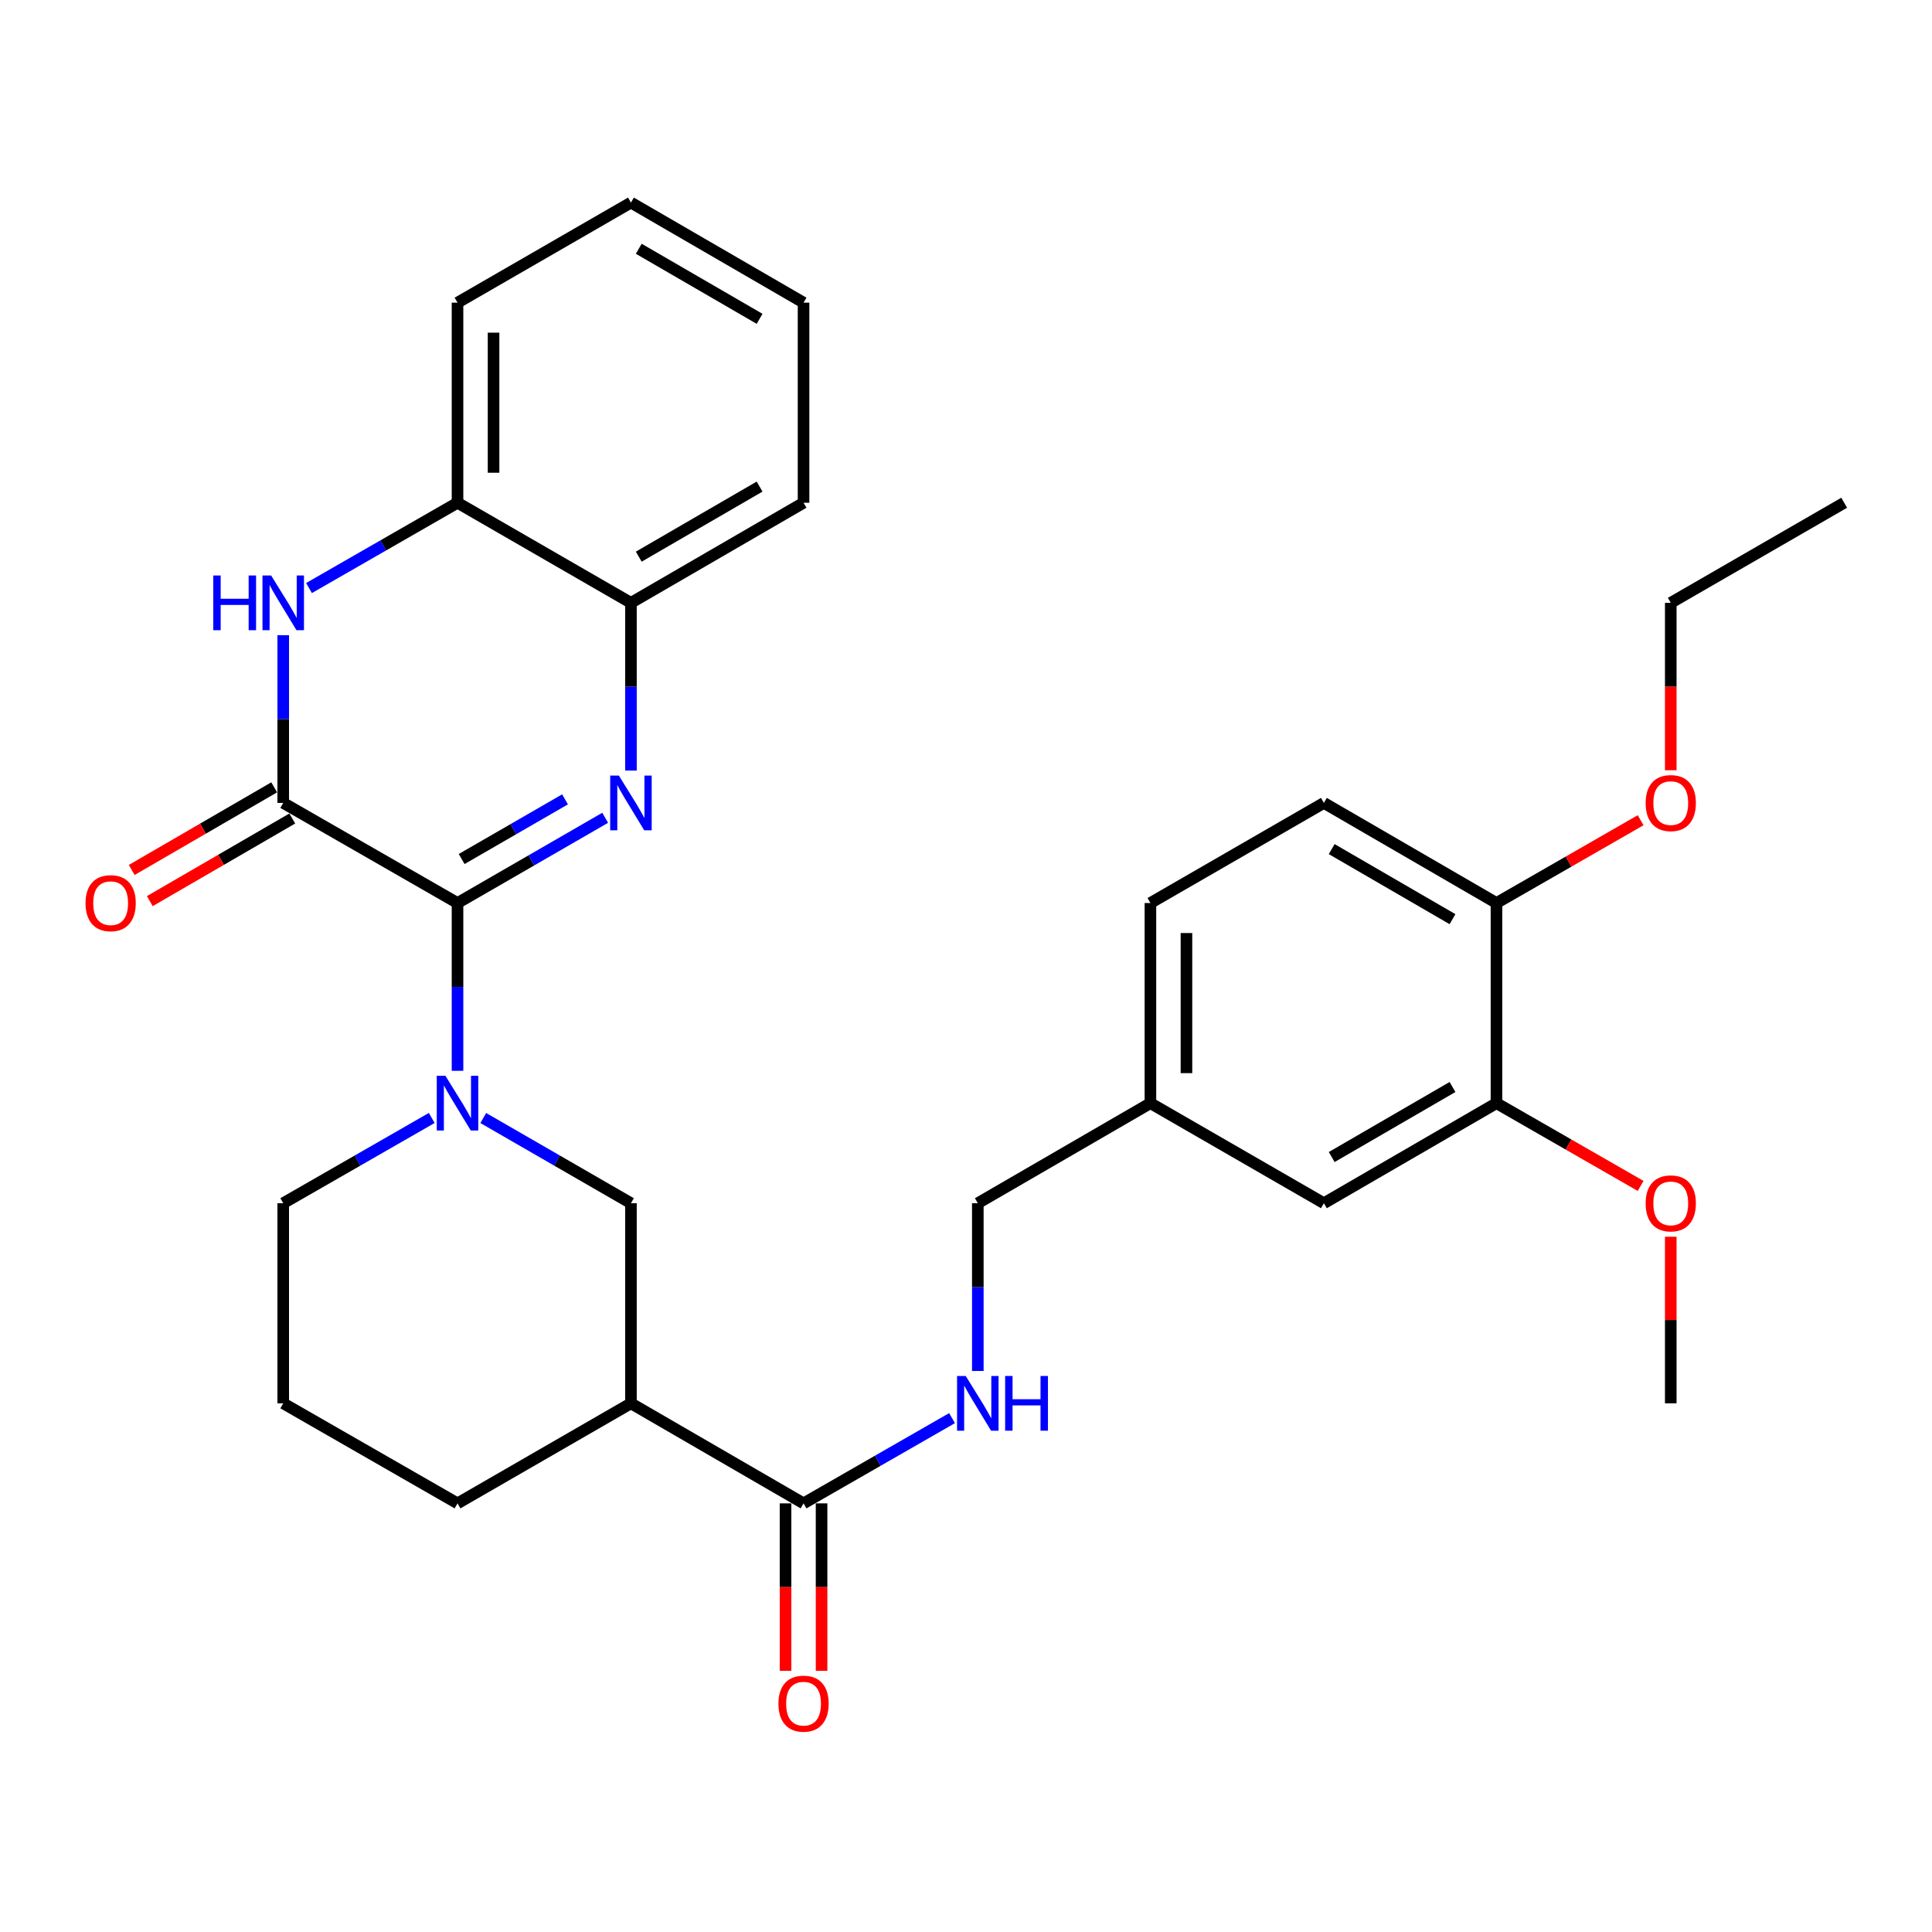 <?xml version='1.0' encoding='iso-8859-1'?>
<svg version='1.1' baseProfile='full'
              xmlns='http://www.w3.org/2000/svg'
                      xmlns:rdkit='http://www.rdkit.org/xml'
                      xmlns:xlink='http://www.w3.org/1999/xlink'
                  xml:space='preserve'
width='1000px' height='1000px' viewBox='0 0 1000 1000'>
<!-- END OF HEADER -->
<rect style='opacity:1.0;fill:#FFFFFF;stroke:none' width='1000' height='1000' x='0' y='0'> </rect>
<path class='bond-0' d='M 236.811,467.398 L 275.028,445.34' style='fill:none;fill-rule:evenodd;stroke:#000000;stroke-width:6px;stroke-linecap:butt;stroke-linejoin:miter;stroke-opacity:1' />
<path class='bond-0' d='M 275.028,445.34 L 313.244,423.283' style='fill:none;fill-rule:evenodd;stroke:#0000FF;stroke-width:6px;stroke-linecap:butt;stroke-linejoin:miter;stroke-opacity:1' />
<path class='bond-0' d='M 238.952,444.627 L 265.704,429.186' style='fill:none;fill-rule:evenodd;stroke:#000000;stroke-width:6px;stroke-linecap:butt;stroke-linejoin:miter;stroke-opacity:1' />
<path class='bond-0' d='M 265.704,429.186 L 292.456,413.746' style='fill:none;fill-rule:evenodd;stroke:#0000FF;stroke-width:6px;stroke-linecap:butt;stroke-linejoin:miter;stroke-opacity:1' />
<path class='bond-1' d='M 236.811,467.398 L 146.6,415.588' style='fill:none;fill-rule:evenodd;stroke:#000000;stroke-width:6px;stroke-linecap:butt;stroke-linejoin:miter;stroke-opacity:1' />
<path class='bond-2' d='M 236.811,467.398 L 236.811,510.822' style='fill:none;fill-rule:evenodd;stroke:#000000;stroke-width:6px;stroke-linecap:butt;stroke-linejoin:miter;stroke-opacity:1' />
<path class='bond-2' d='M 236.811,510.822 L 236.811,554.246' style='fill:none;fill-rule:evenodd;stroke:#0000FF;stroke-width:6px;stroke-linecap:butt;stroke-linejoin:miter;stroke-opacity:1' />
<path class='bond-6' d='M 326.575,398.84 L 326.575,355.436' style='fill:none;fill-rule:evenodd;stroke:#0000FF;stroke-width:6px;stroke-linecap:butt;stroke-linejoin:miter;stroke-opacity:1' />
<path class='bond-6' d='M 326.575,355.436 L 326.575,312.032' style='fill:none;fill-rule:evenodd;stroke:#000000;stroke-width:6px;stroke-linecap:butt;stroke-linejoin:miter;stroke-opacity:1' />
<path class='bond-3' d='M 146.6,415.588 L 146.6,372.185' style='fill:none;fill-rule:evenodd;stroke:#000000;stroke-width:6px;stroke-linecap:butt;stroke-linejoin:miter;stroke-opacity:1' />
<path class='bond-3' d='M 146.6,372.185 L 146.6,328.781' style='fill:none;fill-rule:evenodd;stroke:#0000FF;stroke-width:6px;stroke-linecap:butt;stroke-linejoin:miter;stroke-opacity:1' />
<path class='bond-11' d='M 141.922,407.521 L 105.048,428.908' style='fill:none;fill-rule:evenodd;stroke:#000000;stroke-width:6px;stroke-linecap:butt;stroke-linejoin:miter;stroke-opacity:1' />
<path class='bond-11' d='M 105.048,428.908 L 68.174,450.294' style='fill:none;fill-rule:evenodd;stroke:#FF0000;stroke-width:6px;stroke-linecap:butt;stroke-linejoin:miter;stroke-opacity:1' />
<path class='bond-11' d='M 151.279,423.656 L 114.405,445.042' style='fill:none;fill-rule:evenodd;stroke:#000000;stroke-width:6px;stroke-linecap:butt;stroke-linejoin:miter;stroke-opacity:1' />
<path class='bond-11' d='M 114.405,445.042 L 77.531,466.428' style='fill:none;fill-rule:evenodd;stroke:#FF0000;stroke-width:6px;stroke-linecap:butt;stroke-linejoin:miter;stroke-opacity:1' />
<path class='bond-7' d='M 250.141,578.687 L 288.358,600.735' style='fill:none;fill-rule:evenodd;stroke:#0000FF;stroke-width:6px;stroke-linecap:butt;stroke-linejoin:miter;stroke-opacity:1' />
<path class='bond-7' d='M 288.358,600.735 L 326.575,622.784' style='fill:none;fill-rule:evenodd;stroke:#000000;stroke-width:6px;stroke-linecap:butt;stroke-linejoin:miter;stroke-opacity:1' />
<path class='bond-18' d='M 223.47,578.654 L 185.035,600.719' style='fill:none;fill-rule:evenodd;stroke:#0000FF;stroke-width:6px;stroke-linecap:butt;stroke-linejoin:miter;stroke-opacity:1' />
<path class='bond-18' d='M 185.035,600.719 L 146.6,622.784' style='fill:none;fill-rule:evenodd;stroke:#000000;stroke-width:6px;stroke-linecap:butt;stroke-linejoin:miter;stroke-opacity:1' />
<path class='bond-8' d='M 159.941,304.37 L 198.376,282.297' style='fill:none;fill-rule:evenodd;stroke:#0000FF;stroke-width:6px;stroke-linecap:butt;stroke-linejoin:miter;stroke-opacity:1' />
<path class='bond-8' d='M 198.376,282.297 L 236.811,260.223' style='fill:none;fill-rule:evenodd;stroke:#000000;stroke-width:6px;stroke-linecap:butt;stroke-linejoin:miter;stroke-opacity:1' />
<path class='bond-4' d='M 326.575,726.361 L 326.575,622.784' style='fill:none;fill-rule:evenodd;stroke:#000000;stroke-width:6px;stroke-linecap:butt;stroke-linejoin:miter;stroke-opacity:1' />
<path class='bond-5' d='M 326.575,726.361 L 415.915,778.139' style='fill:none;fill-rule:evenodd;stroke:#000000;stroke-width:6px;stroke-linecap:butt;stroke-linejoin:miter;stroke-opacity:1' />
<path class='bond-32' d='M 326.575,726.361 L 236.811,778.139' style='fill:none;fill-rule:evenodd;stroke:#000000;stroke-width:6px;stroke-linecap:butt;stroke-linejoin:miter;stroke-opacity:1' />
<path class='bond-9' d='M 415.915,778.139 L 454.345,756.079' style='fill:none;fill-rule:evenodd;stroke:#000000;stroke-width:6px;stroke-linecap:butt;stroke-linejoin:miter;stroke-opacity:1' />
<path class='bond-9' d='M 454.345,756.079 L 492.775,734.019' style='fill:none;fill-rule:evenodd;stroke:#0000FF;stroke-width:6px;stroke-linecap:butt;stroke-linejoin:miter;stroke-opacity:1' />
<path class='bond-13' d='M 406.59,778.139 L 406.59,821.478' style='fill:none;fill-rule:evenodd;stroke:#000000;stroke-width:6px;stroke-linecap:butt;stroke-linejoin:miter;stroke-opacity:1' />
<path class='bond-13' d='M 406.59,821.478 L 406.59,864.817' style='fill:none;fill-rule:evenodd;stroke:#FF0000;stroke-width:6px;stroke-linecap:butt;stroke-linejoin:miter;stroke-opacity:1' />
<path class='bond-13' d='M 425.241,778.139 L 425.241,821.478' style='fill:none;fill-rule:evenodd;stroke:#000000;stroke-width:6px;stroke-linecap:butt;stroke-linejoin:miter;stroke-opacity:1' />
<path class='bond-13' d='M 425.241,821.478 L 425.241,864.817' style='fill:none;fill-rule:evenodd;stroke:#FF0000;stroke-width:6px;stroke-linecap:butt;stroke-linejoin:miter;stroke-opacity:1' />
<path class='bond-24' d='M 326.575,312.032 L 415.915,260.223' style='fill:none;fill-rule:evenodd;stroke:#000000;stroke-width:6px;stroke-linecap:butt;stroke-linejoin:miter;stroke-opacity:1' />
<path class='bond-24' d='M 330.62,288.126 L 393.158,251.86' style='fill:none;fill-rule:evenodd;stroke:#000000;stroke-width:6px;stroke-linecap:butt;stroke-linejoin:miter;stroke-opacity:1' />
<path class='bond-31' d='M 326.575,312.032 L 236.811,260.223' style='fill:none;fill-rule:evenodd;stroke:#000000;stroke-width:6px;stroke-linecap:butt;stroke-linejoin:miter;stroke-opacity:1' />
<path class='bond-25' d='M 236.811,260.223 L 236.811,156.656' style='fill:none;fill-rule:evenodd;stroke:#000000;stroke-width:6px;stroke-linecap:butt;stroke-linejoin:miter;stroke-opacity:1' />
<path class='bond-25' d='M 255.462,244.688 L 255.462,172.191' style='fill:none;fill-rule:evenodd;stroke:#000000;stroke-width:6px;stroke-linecap:butt;stroke-linejoin:miter;stroke-opacity:1' />
<path class='bond-17' d='M 506.115,709.612 L 506.115,666.198' style='fill:none;fill-rule:evenodd;stroke:#0000FF;stroke-width:6px;stroke-linecap:butt;stroke-linejoin:miter;stroke-opacity:1' />
<path class='bond-17' d='M 506.115,666.198 L 506.115,622.784' style='fill:none;fill-rule:evenodd;stroke:#000000;stroke-width:6px;stroke-linecap:butt;stroke-linejoin:miter;stroke-opacity:1' />
<path class='bond-10' d='M 774.57,570.996 L 685.241,622.784' style='fill:none;fill-rule:evenodd;stroke:#000000;stroke-width:6px;stroke-linecap:butt;stroke-linejoin:miter;stroke-opacity:1' />
<path class='bond-10' d='M 751.816,562.628 L 689.286,598.88' style='fill:none;fill-rule:evenodd;stroke:#000000;stroke-width:6px;stroke-linecap:butt;stroke-linejoin:miter;stroke-opacity:1' />
<path class='bond-20' d='M 774.57,570.996 L 811.875,592.412' style='fill:none;fill-rule:evenodd;stroke:#000000;stroke-width:6px;stroke-linecap:butt;stroke-linejoin:miter;stroke-opacity:1' />
<path class='bond-20' d='M 811.875,592.412 L 849.18,613.828' style='fill:none;fill-rule:evenodd;stroke:#FF0000;stroke-width:6px;stroke-linecap:butt;stroke-linejoin:miter;stroke-opacity:1' />
<path class='bond-34' d='M 774.57,570.996 L 774.57,467.398' style='fill:none;fill-rule:evenodd;stroke:#000000;stroke-width:6px;stroke-linecap:butt;stroke-linejoin:miter;stroke-opacity:1' />
<path class='bond-12' d='M 774.57,467.398 L 685.241,415.588' style='fill:none;fill-rule:evenodd;stroke:#000000;stroke-width:6px;stroke-linecap:butt;stroke-linejoin:miter;stroke-opacity:1' />
<path class='bond-12' d='M 751.813,475.76 L 689.283,439.494' style='fill:none;fill-rule:evenodd;stroke:#000000;stroke-width:6px;stroke-linecap:butt;stroke-linejoin:miter;stroke-opacity:1' />
<path class='bond-22' d='M 774.57,467.398 L 811.875,445.973' style='fill:none;fill-rule:evenodd;stroke:#000000;stroke-width:6px;stroke-linecap:butt;stroke-linejoin:miter;stroke-opacity:1' />
<path class='bond-22' d='M 811.875,445.973 L 849.18,424.548' style='fill:none;fill-rule:evenodd;stroke:#FF0000;stroke-width:6px;stroke-linecap:butt;stroke-linejoin:miter;stroke-opacity:1' />
<path class='bond-14' d='M 685.241,622.784 L 595.455,570.996' style='fill:none;fill-rule:evenodd;stroke:#000000;stroke-width:6px;stroke-linecap:butt;stroke-linejoin:miter;stroke-opacity:1' />
<path class='bond-15' d='M 685.241,415.588 L 595.455,467.398' style='fill:none;fill-rule:evenodd;stroke:#000000;stroke-width:6px;stroke-linecap:butt;stroke-linejoin:miter;stroke-opacity:1' />
<path class='bond-16' d='M 595.455,570.996 L 506.115,622.784' style='fill:none;fill-rule:evenodd;stroke:#000000;stroke-width:6px;stroke-linecap:butt;stroke-linejoin:miter;stroke-opacity:1' />
<path class='bond-19' d='M 595.455,570.996 L 595.455,467.398' style='fill:none;fill-rule:evenodd;stroke:#000000;stroke-width:6px;stroke-linecap:butt;stroke-linejoin:miter;stroke-opacity:1' />
<path class='bond-19' d='M 614.107,555.456 L 614.107,482.937' style='fill:none;fill-rule:evenodd;stroke:#000000;stroke-width:6px;stroke-linecap:butt;stroke-linejoin:miter;stroke-opacity:1' />
<path class='bond-23' d='M 146.6,622.784 L 146.6,726.361' style='fill:none;fill-rule:evenodd;stroke:#000000;stroke-width:6px;stroke-linecap:butt;stroke-linejoin:miter;stroke-opacity:1' />
<path class='bond-27' d='M 864.781,640.134 L 864.781,683.247' style='fill:none;fill-rule:evenodd;stroke:#FF0000;stroke-width:6px;stroke-linecap:butt;stroke-linejoin:miter;stroke-opacity:1' />
<path class='bond-27' d='M 864.781,683.247 L 864.781,726.361' style='fill:none;fill-rule:evenodd;stroke:#000000;stroke-width:6px;stroke-linecap:butt;stroke-linejoin:miter;stroke-opacity:1' />
<path class='bond-21' d='M 236.811,778.139 L 146.6,726.361' style='fill:none;fill-rule:evenodd;stroke:#000000;stroke-width:6px;stroke-linecap:butt;stroke-linejoin:miter;stroke-opacity:1' />
<path class='bond-26' d='M 864.781,398.68 L 864.781,355.356' style='fill:none;fill-rule:evenodd;stroke:#FF0000;stroke-width:6px;stroke-linecap:butt;stroke-linejoin:miter;stroke-opacity:1' />
<path class='bond-26' d='M 864.781,355.356 L 864.781,312.032' style='fill:none;fill-rule:evenodd;stroke:#000000;stroke-width:6px;stroke-linecap:butt;stroke-linejoin:miter;stroke-opacity:1' />
<path class='bond-29' d='M 415.915,260.223 L 415.915,156.656' style='fill:none;fill-rule:evenodd;stroke:#000000;stroke-width:6px;stroke-linecap:butt;stroke-linejoin:miter;stroke-opacity:1' />
<path class='bond-30' d='M 236.811,156.656 L 326.575,104.857' style='fill:none;fill-rule:evenodd;stroke:#000000;stroke-width:6px;stroke-linecap:butt;stroke-linejoin:miter;stroke-opacity:1' />
<path class='bond-28' d='M 864.781,312.032 L 954.545,260.223' style='fill:none;fill-rule:evenodd;stroke:#000000;stroke-width:6px;stroke-linecap:butt;stroke-linejoin:miter;stroke-opacity:1' />
<path class='bond-33' d='M 415.915,156.656 L 326.575,104.857' style='fill:none;fill-rule:evenodd;stroke:#000000;stroke-width:6px;stroke-linecap:butt;stroke-linejoin:miter;stroke-opacity:1' />
<path class='bond-33' d='M 393.159,165.022 L 330.621,128.762' style='fill:none;fill-rule:evenodd;stroke:#000000;stroke-width:6px;stroke-linecap:butt;stroke-linejoin:miter;stroke-opacity:1' />
<path  class='atom-1' d='M 320.315 401.428
L 329.595 416.428
Q 330.515 417.908, 331.995 420.588
Q 333.475 423.268, 333.555 423.428
L 333.555 401.428
L 337.315 401.428
L 337.315 429.748
L 333.435 429.748
L 323.475 413.348
Q 322.315 411.428, 321.075 409.228
Q 319.875 407.028, 319.515 406.348
L 319.515 429.748
L 315.835 429.748
L 315.835 401.428
L 320.315 401.428
' fill='#0000FF'/>
<path  class='atom-3' d='M 230.551 556.836
L 239.831 571.836
Q 240.751 573.316, 242.231 575.996
Q 243.711 578.676, 243.791 578.836
L 243.791 556.836
L 247.551 556.836
L 247.551 585.156
L 243.671 585.156
L 233.711 568.756
Q 232.551 566.836, 231.311 564.636
Q 230.111 562.436, 229.751 561.756
L 229.751 585.156
L 226.071 585.156
L 226.071 556.836
L 230.551 556.836
' fill='#0000FF'/>
<path  class='atom-4' d='M 110.38 297.872
L 114.22 297.872
L 114.22 309.912
L 128.7 309.912
L 128.7 297.872
L 132.54 297.872
L 132.54 326.192
L 128.7 326.192
L 128.7 313.112
L 114.22 313.112
L 114.22 326.192
L 110.38 326.192
L 110.38 297.872
' fill='#0000FF'/>
<path  class='atom-4' d='M 140.34 297.872
L 149.62 312.872
Q 150.54 314.352, 152.02 317.032
Q 153.5 319.712, 153.58 319.872
L 153.58 297.872
L 157.34 297.872
L 157.34 326.192
L 153.46 326.192
L 143.5 309.792
Q 142.34 307.872, 141.1 305.672
Q 139.9 303.472, 139.54 302.792
L 139.54 326.192
L 135.86 326.192
L 135.86 297.872
L 140.34 297.872
' fill='#0000FF'/>
<path  class='atom-10' d='M 499.855 712.201
L 509.135 727.201
Q 510.055 728.681, 511.535 731.361
Q 513.015 734.041, 513.095 734.201
L 513.095 712.201
L 516.855 712.201
L 516.855 740.521
L 512.975 740.521
L 503.015 724.121
Q 501.855 722.201, 500.615 720.001
Q 499.415 717.801, 499.055 717.121
L 499.055 740.521
L 495.375 740.521
L 495.375 712.201
L 499.855 712.201
' fill='#0000FF'/>
<path  class='atom-10' d='M 520.255 712.201
L 524.095 712.201
L 524.095 724.241
L 538.575 724.241
L 538.575 712.201
L 542.415 712.201
L 542.415 740.521
L 538.575 740.521
L 538.575 727.441
L 524.095 727.441
L 524.095 740.521
L 520.255 740.521
L 520.255 712.201
' fill='#0000FF'/>
<path  class='atom-12' d='M 44.271 467.478
Q 44.271 460.678, 47.631 456.878
Q 50.991 453.078, 57.271 453.078
Q 63.551 453.078, 66.911 456.878
Q 70.271 460.678, 70.271 467.478
Q 70.271 474.358, 66.871 478.278
Q 63.471 482.158, 57.271 482.158
Q 51.031 482.158, 47.631 478.278
Q 44.271 474.398, 44.271 467.478
M 57.271 478.958
Q 61.591 478.958, 63.911 476.078
Q 66.271 473.158, 66.271 467.478
Q 66.271 461.918, 63.911 459.118
Q 61.591 456.278, 57.271 456.278
Q 52.951 456.278, 50.591 459.078
Q 48.271 461.878, 48.271 467.478
Q 48.271 473.198, 50.591 476.078
Q 52.951 478.958, 57.271 478.958
' fill='#FF0000'/>
<path  class='atom-14' d='M 402.915 881.807
Q 402.915 875.007, 406.275 871.207
Q 409.635 867.407, 415.915 867.407
Q 422.195 867.407, 425.555 871.207
Q 428.915 875.007, 428.915 881.807
Q 428.915 888.687, 425.515 892.607
Q 422.115 896.487, 415.915 896.487
Q 409.675 896.487, 406.275 892.607
Q 402.915 888.727, 402.915 881.807
M 415.915 893.287
Q 420.235 893.287, 422.555 890.407
Q 424.915 887.487, 424.915 881.807
Q 424.915 876.247, 422.555 873.447
Q 420.235 870.607, 415.915 870.607
Q 411.595 870.607, 409.235 873.407
Q 406.915 876.207, 406.915 881.807
Q 406.915 887.527, 409.235 890.407
Q 411.595 893.287, 415.915 893.287
' fill='#FF0000'/>
<path  class='atom-21' d='M 851.781 622.864
Q 851.781 616.064, 855.141 612.264
Q 858.501 608.464, 864.781 608.464
Q 871.061 608.464, 874.421 612.264
Q 877.781 616.064, 877.781 622.864
Q 877.781 629.744, 874.381 633.664
Q 870.981 637.544, 864.781 637.544
Q 858.541 637.544, 855.141 633.664
Q 851.781 629.784, 851.781 622.864
M 864.781 634.344
Q 869.101 634.344, 871.421 631.464
Q 873.781 628.544, 873.781 622.864
Q 873.781 617.304, 871.421 614.504
Q 869.101 611.664, 864.781 611.664
Q 860.461 611.664, 858.101 614.464
Q 855.781 617.264, 855.781 622.864
Q 855.781 628.584, 858.101 631.464
Q 860.461 634.344, 864.781 634.344
' fill='#FF0000'/>
<path  class='atom-23' d='M 851.781 415.668
Q 851.781 408.868, 855.141 405.068
Q 858.501 401.268, 864.781 401.268
Q 871.061 401.268, 874.421 405.068
Q 877.781 408.868, 877.781 415.668
Q 877.781 422.548, 874.381 426.468
Q 870.981 430.348, 864.781 430.348
Q 858.541 430.348, 855.141 426.468
Q 851.781 422.588, 851.781 415.668
M 864.781 427.148
Q 869.101 427.148, 871.421 424.268
Q 873.781 421.348, 873.781 415.668
Q 873.781 410.108, 871.421 407.308
Q 869.101 404.468, 864.781 404.468
Q 860.461 404.468, 858.101 407.268
Q 855.781 410.068, 855.781 415.668
Q 855.781 421.388, 858.101 424.268
Q 860.461 427.148, 864.781 427.148
' fill='#FF0000'/>
</svg>
